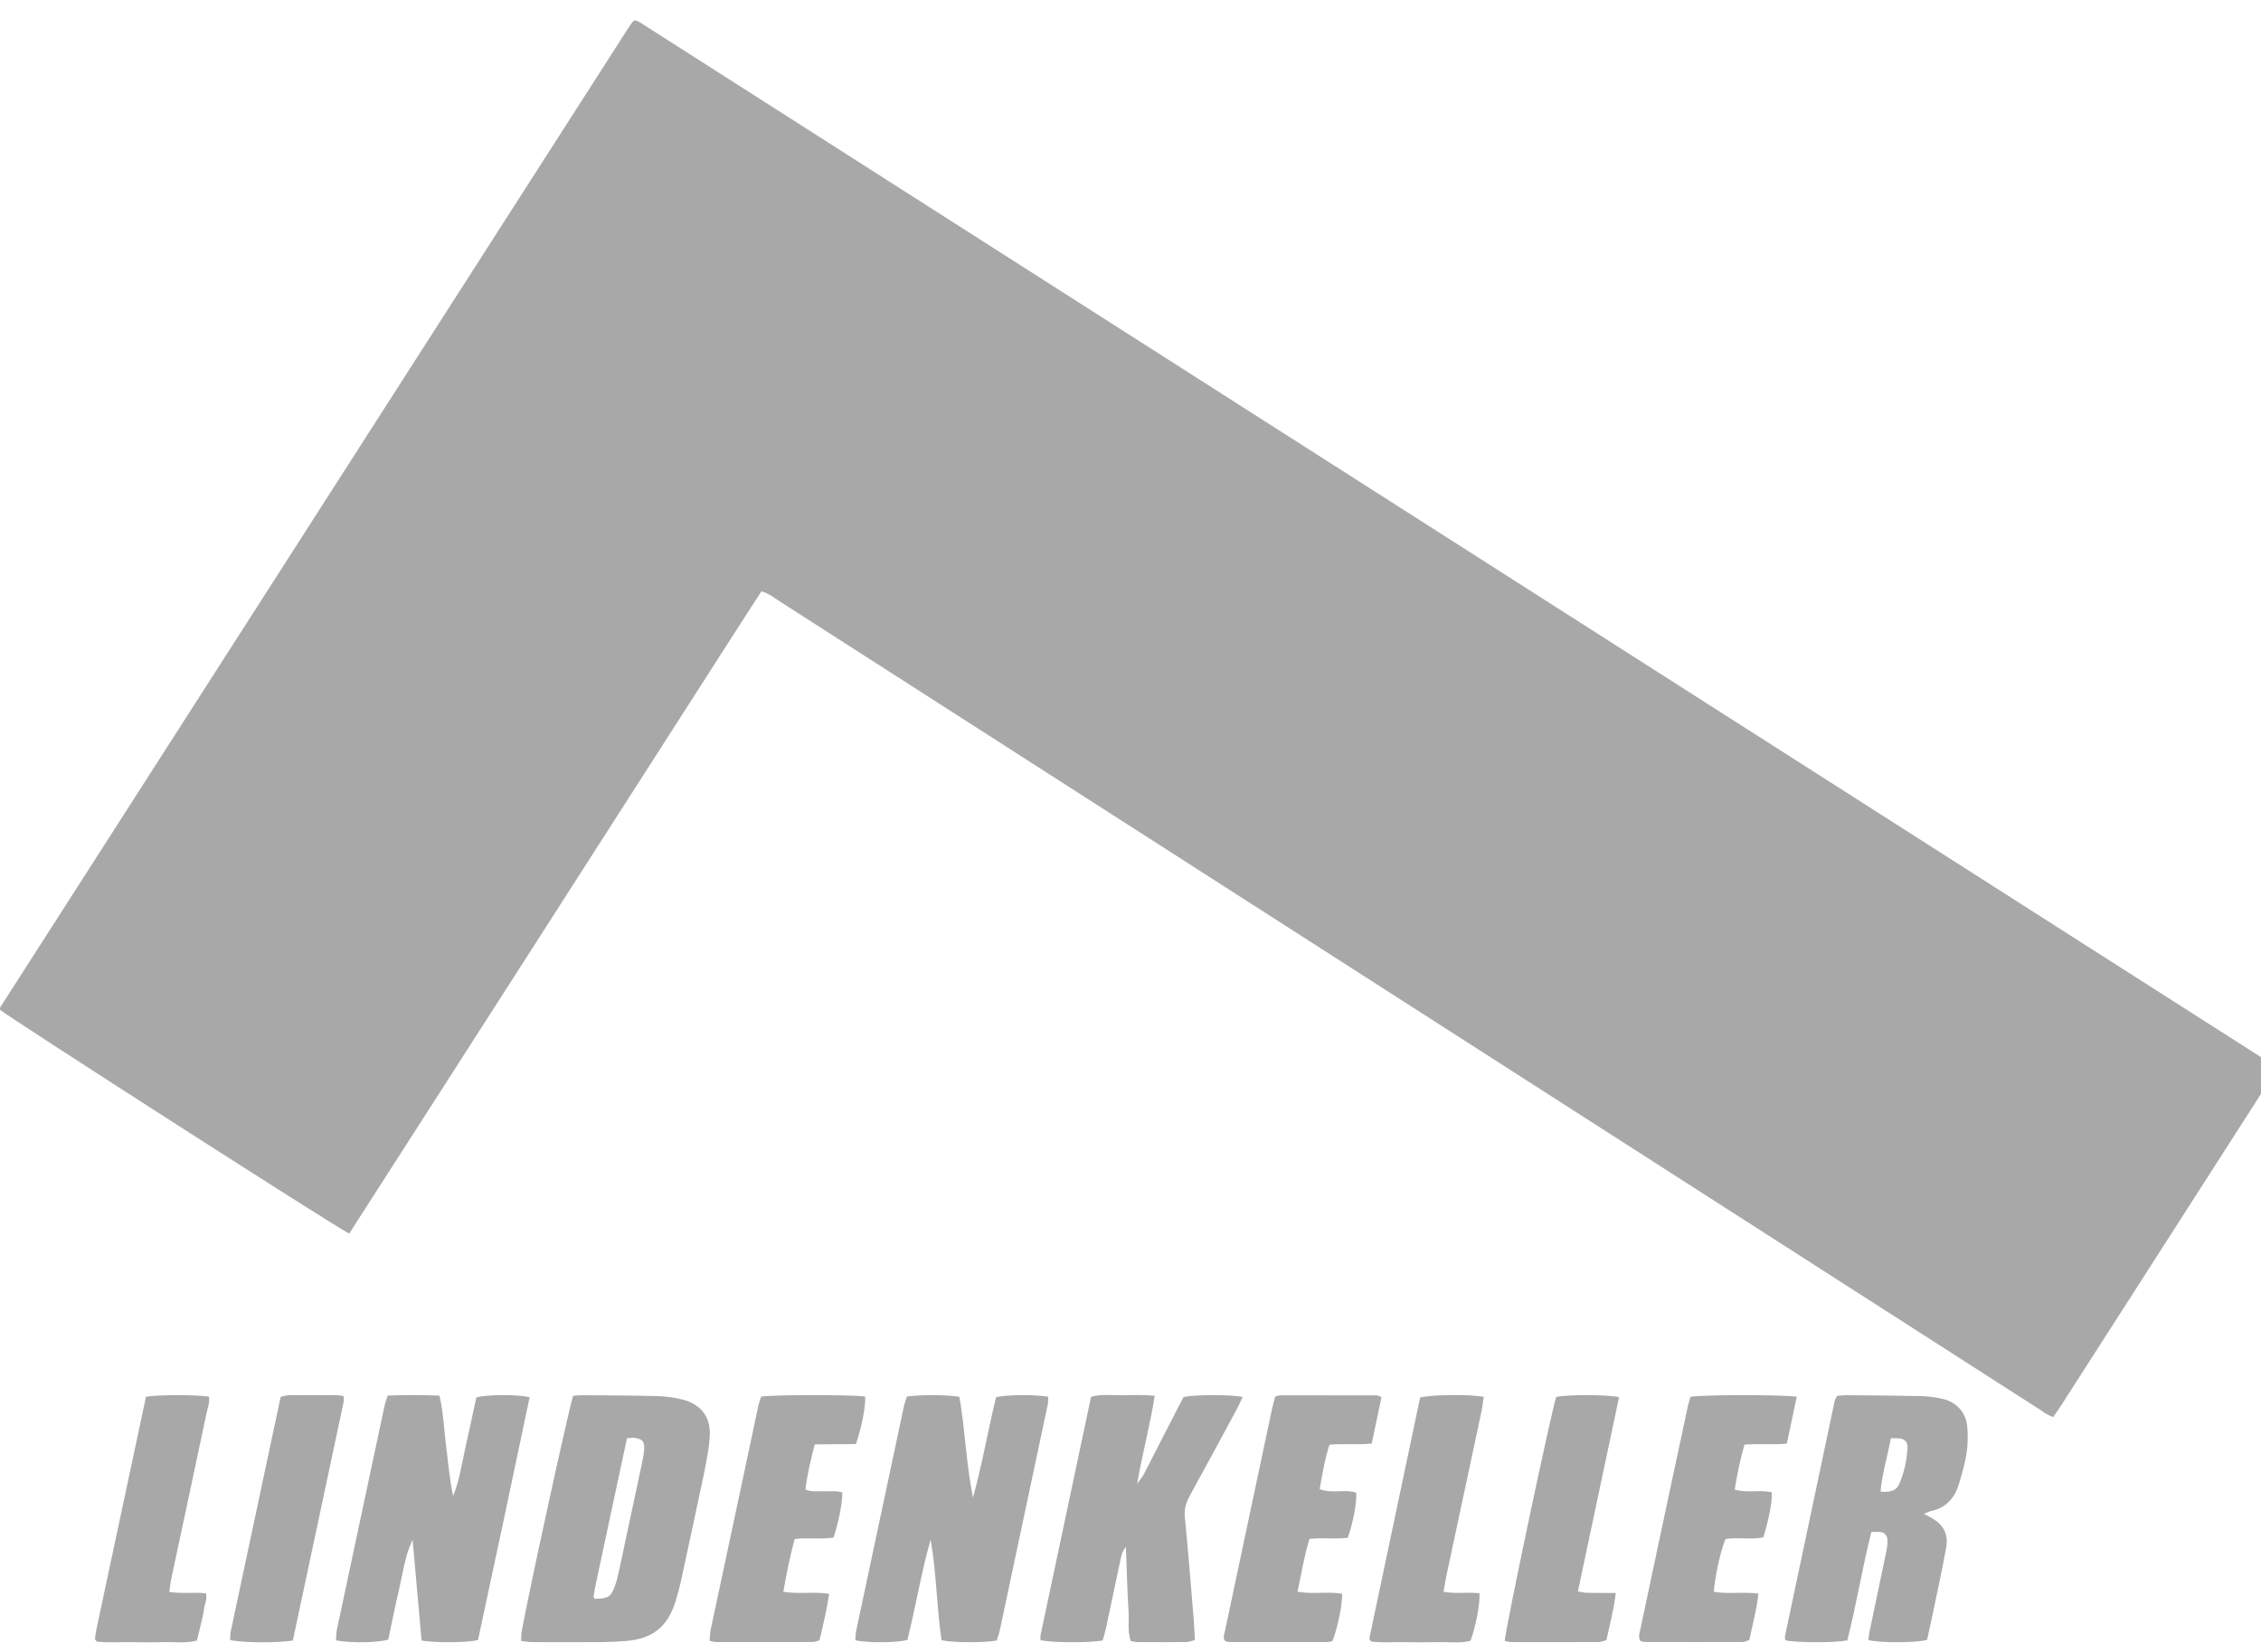 <?xml version="1.0" encoding="UTF-8" standalone="no"?>
<!DOCTYPE svg PUBLIC "-//W3C//DTD SVG 1.1//EN" "http://www.w3.org/Graphics/SVG/1.1/DTD/svg11.dtd">
<svg width="100%" height="100%" viewBox="0 0 130 95" version="1.1" xmlns="http://www.w3.org/2000/svg" xmlns:xlink="http://www.w3.org/1999/xlink" xml:space="preserve" style="fill-rule:evenodd;clip-rule:evenodd;stroke-linejoin:round;stroke-miterlimit:1.414;">
    <g transform="matrix(0.041,0,0,0.041,0,1.164)">
        <path d="M489.692,1701.9C470.491,1692.72 12.488,1398.7 0.142,1388.01C0.092,1387.38 -0.046,1386.74 0.015,1386.12C0.079,1385.47 0.183,1384.74 0.526,1384.2C294.396,925.87 588.288,467.549 882.192,9.235C883.628,6.997 885.135,4.788 886.8,2.718C887.589,1.738 888.829,1.121 890.316,-0.001C892.484,0.883 895.141,1.524 897.32,2.915C1662.17,491.204 2426.99,979.543 3191.82,1467.89C3191.94,1476.1 3186.77,1480.86 3183.33,1486.24C3127.65,1573.24 3071.86,1660.17 3016.1,1747.11C2974.36,1812.18 2932.63,1877.26 2890.86,1942.3C2887.32,1947.82 2883.5,1953.14 2879.39,1959.15C2870.8,1956.54 2864.65,1951.35 2858.08,1947.14C2697.66,1844.29 2537.3,1741.34 2376.91,1638.44C1949.02,1363.92 1521.12,1089.41 1093.18,814.955C1085.48,810.015 1078.34,803.855 1067.79,801.059C1028.88,860.913 990.702,921.027 952.194,980.923C913.633,1040.9 875.2,1100.96 836.714,1160.99C798.228,1221.02 759.753,1281.06 721.259,1341.08C682.764,1401.1 644.257,1461.11 605.743,1521.12C567.266,1581.08 528.773,1641.02 489.692,1701.9Z" style="fill:rgb(168,168,168);"/>
        <path d="M803.732,1929.41C808.47,1929.08 812.416,1928.55 816.357,1928.58C850.989,1928.87 885.628,1928.9 920.246,1929.79C932.15,1930.1 944.265,1931.52 955.819,1934.33C985.77,1941.62 996.884,1961.94 995.297,1986.32C994.82,1993.62 994.107,2000.93 992.927,2008.14C991.101,2019.31 988.986,2030.43 986.635,2041.5C976.125,2090.97 965.571,2140.44 954.832,2189.86C952.716,2199.6 950.077,2209.26 947.061,2218.76C936.081,2253.33 915.058,2270.16 878.845,2273.24C866.91,2274.26 854.904,2274.78 842.925,2274.87C810.955,2275.1 778.982,2275.05 747.011,2274.92C741.86,2274.9 736.713,2273.96 730.793,2273.36C731.04,2268.36 730.848,2264.44 731.481,2260.65C738.371,2219.49 798.075,1945.23 803.732,1929.41ZM879.218,1989.06C864.43,2058.15 849.964,2125.66 835.559,2193.18C834.316,2199.01 833.455,2204.92 832.48,2210.8C832.381,2211.4 832.582,2212.14 832.884,2212.68C833.195,2213.24 833.8,2213.63 834.304,2214.12C852.664,2214.05 857.005,2211.43 862.425,2195.99C864.618,2189.74 866.283,2183.27 867.678,2176.79C878.438,2126.79 889.108,2076.77 899.707,2026.74C901.219,2019.6 902.752,2012.39 903.307,2005.15C904.207,1993.38 900.995,1989.89 888.921,1988.31C886.426,1987.98 883.798,1988.67 879.218,1989.06Z" style="fill:rgb(168,168,168);"/>
        <path d="M591.192,2272.79C586.951,2225.06 582.785,2178.18 578.618,2131.3C567.754,2153.98 564.995,2178.36 559.399,2201.99C553.895,2225.24 549.352,2248.7 544.542,2271.35C529.627,2275.88 492.069,2276.4 471.218,2272.5C471.579,2267.62 471.373,2262.44 472.414,2257.52C494.626,2152.67 516.962,2047.84 539.358,1943.03C540.306,1938.59 542.075,1934.33 543.754,1929.07C568.029,1928.26 591.79,1928.12 616.302,1929.17C621.989,1953.62 622.686,1977.56 625.745,2001.13C628.717,2024.03 630.433,2047.08 635.459,2069.93C644.617,2047.65 647.614,2024.29 652.791,2001.48C658.087,1978.14 662.97,1954.71 667.954,1931.68C683.147,1927.53 724.825,1927.3 742.766,1931.37C718.849,2045.16 694.72,2158.93 670.337,2272C654.537,2275.73 614.013,2276.19 591.192,2272.79Z" style="fill:rgb(168,168,168);"/>
        <path d="M1396.91,1931.26C1413.02,1927.75 1450.74,1927.5 1470.11,1930.76C1469.87,1934.38 1470.06,1938.22 1469.29,1941.85C1446.97,2047.33 1424.57,2152.8 1402.09,2258.24C1401.01,2263.32 1399.12,2268.22 1397.76,2272.7C1378.85,2275.99 1337.17,2275.81 1320.39,2272.3C1313.47,2225.79 1313.35,2178.06 1305.09,2131.06C1291.73,2177.76 1284.19,2225.62 1272.47,2271.95C1256.65,2275.93 1218.09,2276.15 1199.51,2272.39C1199.84,2268.12 1199.7,2263.59 1200.61,2259.29C1222.81,2154.46 1245.1,2049.66 1267.46,1944.87C1268.54,1939.8 1270.47,1934.91 1271.86,1930.42C1291.26,1927.67 1328.56,1927.87 1345.45,1930.9C1353.52,1977.39 1354.95,2025.27 1364.49,2072.23C1377.47,2025.41 1385.44,1977.68 1396.91,1931.26Z" style="fill:rgb(168,168,168);"/>
        <path d="M2576.26,1929.56C2580.42,1929.21 2584.35,1928.56 2588.28,1928.59C2623.56,1928.88 2658.85,1929.05 2694.12,1929.84C2704.03,1930.06 2714.05,1931.51 2723.76,1933.6C2743.19,1937.79 2756.93,1952.46 2758.74,1972.21C2759.88,1984.7 2759.69,1997.61 2757.82,2009.98C2755.64,2024.37 2751.41,2038.51 2747.28,2052.52C2741.43,2072.39 2729.42,2086.45 2708.18,2091.01C2705.14,2091.66 2702.31,2093.3 2698.12,2094.98C2702.38,2097.28 2705.27,2098.8 2708.12,2100.4C2725.78,2110.28 2732.71,2123.4 2729.06,2143.33C2724.03,2170.81 2718.12,2198.12 2712.47,2225.48C2709.24,2241.08 2705.76,2256.62 2702.49,2271.73C2686.72,2276.07 2636.92,2276.22 2620.18,2272.04C2620.53,2268.97 2620.64,2265.74 2621.28,2262.63C2629.01,2225.5 2636.82,2188.4 2644.57,2151.28C2645.39,2147.37 2646.25,2143.44 2646.59,2139.48C2647.04,2134.23 2647.94,2128.76 2644.16,2124.17C2641.17,2120.53 2637.95,2119.93 2624.33,2120.38C2611.58,2170.65 2603.39,2222.45 2590.57,2272.52C2571.94,2276.02 2519.64,2275.83 2503.93,2272.39C2503.64,2270.68 2502.75,2268.69 2503.11,2266.97C2526.25,2156.96 2549.48,2046.96 2572.8,1936.99C2573.32,1934.52 2574.96,1932.29 2576.26,1929.56ZM2651.78,1988.79C2646.9,2014.11 2639.64,2037.87 2637.13,2063.85C2648.84,2064.8 2658.61,2063.92 2663.36,2053.16C2670.62,2036.74 2674.18,2019.25 2675.03,2001.31C2675.3,1995.46 2672.1,1990.96 2666.27,1989.66C2662.04,1988.72 2657.51,1989.08 2651.78,1988.79Z" style="fill:rgb(168,168,168);"/>
        <path d="M1459.23,2272.19C1459.23,2269.88 1458.78,2267.25 1459.29,2264.82C1482.81,2153.57 1506.41,2042.34 1530.08,1930.78C1545.48,1926.51 1560.1,1928.98 1574.49,1928.64C1588.97,1928.3 1603.54,1927.96 1619.31,1929.34C1612.96,1970.45 1602.32,2008.84 1594.68,2052.92C1599.7,2045.68 1602.42,2042.56 1604.27,2039C1619.85,2008.85 1635.26,1978.61 1650.75,1948.41C1653.78,1942.5 1656.91,1936.64 1659.8,1931.12C1675.67,1927.69 1724.21,1927.52 1742.58,1930.98C1740.01,1936.53 1737.85,1941.9 1735.12,1946.96C1712.97,1987.95 1690.87,2028.97 1668.38,2069.77C1663.07,2079.41 1660.53,2088.75 1661.63,2100.06C1666.17,2146.43 1669.84,2192.89 1673.71,2239.32C1674.59,2249.89 1675.03,2260.5 1675.72,2272.01C1671.26,2273.11 1667.6,2274.76 1663.92,2274.8C1641.28,2275.05 1618.64,2274.98 1596,2274.87C1592.75,2274.85 1589.5,2274.02 1585.66,2273.48C1580.9,2259.1 1583.61,2244.36 1582.54,2229.97C1581.52,2216.03 1581.12,2202.04 1580.56,2188.07C1579.97,2173.47 1579.52,2158.88 1578.9,2141.3C1573.1,2148.52 1572.33,2154.64 1571.08,2160.51C1564.31,2192.4 1557.62,2224.3 1550.78,2256.18C1549.55,2261.9 1547.74,2267.51 1546.35,2272.62C1527.19,2276.08 1475.09,2275.81 1459.23,2272.19Z" style="fill:rgb(168,168,168);"/>
        <path d="M2519.7,1930.72C2514.94,1953.11 2510.42,1974.39 2505.72,1996.52C2485.69,1998.34 2466.44,1996.51 2446.43,1997.83C2440.35,2018.79 2436.1,2039.35 2432.69,2060.91C2450.54,2066.36 2468.16,2060.7 2484.75,2064.86C2485.35,2077.79 2480.93,2101.25 2472.9,2127.94C2455.55,2131.53 2437.46,2127.55 2419.92,2130.19C2413.73,2142.99 2404.38,2184.97 2403.45,2204.33C2423.68,2207.93 2444.38,2203.98 2465.95,2206.89C2463.65,2229.09 2457.7,2250 2453.15,2271.94C2450.12,2272.9 2447.08,2274.7 2444.02,2274.71C2398.1,2274.86 2352.17,2274.8 2306.24,2274.7C2304.36,2274.69 2302.49,2273.76 2300.09,2273.12C2297.14,2267.27 2299.41,2261.48 2300.59,2255.88C2312.53,2199.26 2324.57,2142.66 2336.62,2086.07C2346.73,2038.58 2356.87,1991.1 2367.08,1943.63C2368.05,1939.16 2369.61,1934.82 2370.78,1930.79C2386.83,1927.88 2497.47,1927.62 2519.7,1930.72Z" style="fill:rgb(168,168,168);"/>
        <path d="M1162.79,2207.21C1159.47,2229.29 1154.4,2250.42 1149.24,2272.32C1146.12,2273.17 1143.03,2274.74 1139.93,2274.75C1094.67,2274.91 1049.41,2274.88 1004.15,2274.8C1001.62,2274.79 999.077,2273.93 995.264,2273.24C995.722,2267.61 995.582,2262.44 996.625,2257.52C1015.53,2168.4 1034.59,2079.3 1053.59,1990.2C1056.92,1974.59 1060.04,1958.93 1063.46,1943.34C1064.44,1938.88 1066.12,1934.58 1067.37,1930.54C1084.9,1927.77 1196.55,1927.81 1213.23,1930.47C1214.21,1943.42 1208.49,1973.42 1200.31,1997.1C1181.73,1997.26 1162.62,1997.41 1142.48,1997.58C1137.13,2019.09 1131.94,2039.43 1129.54,2061C1138.8,2064.78 1147.51,2062.86 1155.94,2063.36C1164.4,2063.86 1173.08,2062.07 1181.23,2065.09C1181.48,2079 1176.23,2105.97 1169,2128.19C1151.56,2131.13 1133.51,2127.84 1114.37,2130.33C1107.85,2154.45 1102.99,2178.95 1098.51,2204.21C1120.24,2208.02 1140.98,2203.7 1162.79,2207.21Z" style="fill:rgb(168,168,168);"/>
        <path d="M1788.4,1930.27C1791.7,1929.64 1794.25,1928.72 1796.81,1928.72C1841.4,1928.68 1885.99,1928.73 1930.57,1928.88C1932.41,1928.89 1934.24,1930.12 1937.36,1931.24C1932.86,1952.66 1928.38,1974 1923.69,1996.34C1903.74,1998.59 1884.52,1996.29 1864.46,1997.95C1857.7,2018.32 1854.43,2039.07 1850.66,2060.34C1867.78,2067.18 1885.6,2060 1901.92,2065.23C1902.98,2078.54 1897.5,2107.99 1890.03,2128.54C1872.9,2130.7 1854.95,2128.08 1836.34,2130.14C1828.86,2154.41 1824.97,2179.12 1819.59,2204.14C1841.17,2208.14 1861.93,2203.59 1882.15,2207.01C1882.56,2222.47 1875.58,2256.41 1868.46,2273.58C1866.28,2273.96 1863.72,2274.8 1861.15,2274.8C1815.89,2274.89 1770.63,2274.89 1725.38,2274.82C1722.82,2274.81 1720.26,2274.01 1718.44,2273.71C1714.64,2269.36 1716.5,2265.55 1717.29,2261.81C1739.47,2157.06 1761.65,2052.31 1783.89,1947.58C1785.12,1941.82 1786.85,1936.16 1788.4,1930.27Z" style="fill:rgb(168,168,168);"/>
        <path d="M2182.34,1931.07C2197.96,1927.56 2253.4,1927.52 2270.5,1931.32C2251.36,2021.68 2232.22,2112.07 2212.8,2203.79C2217.68,2204.6 2221.29,2205.63 2224.92,2205.71C2238.17,2205.99 2251.43,2205.95 2265.87,2206.04C2263.33,2229.16 2257.38,2250.1 2252.74,2272.24C2248.89,2273.15 2245.18,2274.79 2241.46,2274.8C2200.82,2275 2160.18,2274.97 2119.53,2274.87C2116.38,2274.86 2113.22,2273.77 2110.18,2273.2C2111.11,2255.83 2175.27,1952.24 2182.34,1931.07Z" style="fill:rgb(168,168,168);"/>
        <path d="M204.773,1930.63C224.313,1927.73 276.312,1927.86 293.032,1930.65C294.43,1938.54 291.263,1946.1 289.684,1953.6C273.363,2031.14 256.674,2108.61 240.174,2186.11C238.946,2191.88 238.388,2197.79 237.385,2204.53C254.659,2207.32 271.35,2204.59 288.784,2206.51C290.95,2214.16 287.153,2220.89 286.249,2227.73C285.204,2235.63 283.179,2243.41 281.407,2251.2C279.801,2258.26 277.963,2265.27 276.113,2272.76C259.836,2276.99 243.863,2274.49 228.099,2274.92C212.783,2275.35 197.444,2275.16 182.118,2274.97C166.268,2274.77 150.345,2275.93 135.807,2274.19C134.223,2272.31 133.679,2271.89 133.457,2271.34C133.217,2270.74 133.131,2270.01 133.233,2269.37C134.076,2264.12 134.785,2258.83 135.891,2253.64C158.767,2146.23 181.688,2038.84 204.773,1930.63Z" style="fill:rgb(168,168,168);"/>
        <path d="M2024.38,2204.3C2041.71,2207.6 2058.44,2204.34 2074.74,2206.47C2075.84,2220.02 2069.72,2252.48 2062.18,2273.08C2046.95,2276.97 2030.98,2274.49 2015.2,2274.92C1999.88,2275.34 1984.55,2275.17 1969.23,2274.97C1953.38,2274.77 1937.45,2275.98 1922.73,2274.09C1921.37,2272.24 1920.89,2271.79 1920.69,2271.24C1920.46,2270.63 1920.29,2269.89 1920.42,2269.27C1944.14,2156.62 1967.89,2043.96 1991.53,1931.83C2006.28,1927.71 2059.5,1927.12 2080.68,1930.79C2079.76,1937.11 2079.2,1943.57 2077.87,1949.87C2061.39,2027.36 2044.79,2104.82 2028.29,2182.3C2026.78,2189.38 2025.75,2196.55 2024.38,2204.3Z" style="fill:rgb(168,168,168);"/>
        <path d="M410.66,2272.75C386.929,2276.37 336.961,2275.74 322.751,2271.89C322.98,2268.12 322.726,2264.11 323.527,2260.33C346.811,2150.52 370.2,2040.73 393.569,1930.95C404.44,1927.07 414.439,1928.89 424.21,1928.58C433.515,1928.29 442.838,1928.4 452.149,1928.56C461.998,1928.72 471.963,1927.69 481.823,1929.78C481.823,1933.58 482.285,1936.28 481.757,1938.77C458.149,2049.93 434.455,2161.08 410.66,2272.75Z" style="fill:rgb(168,168,168);"/>
    </g>
</svg>
